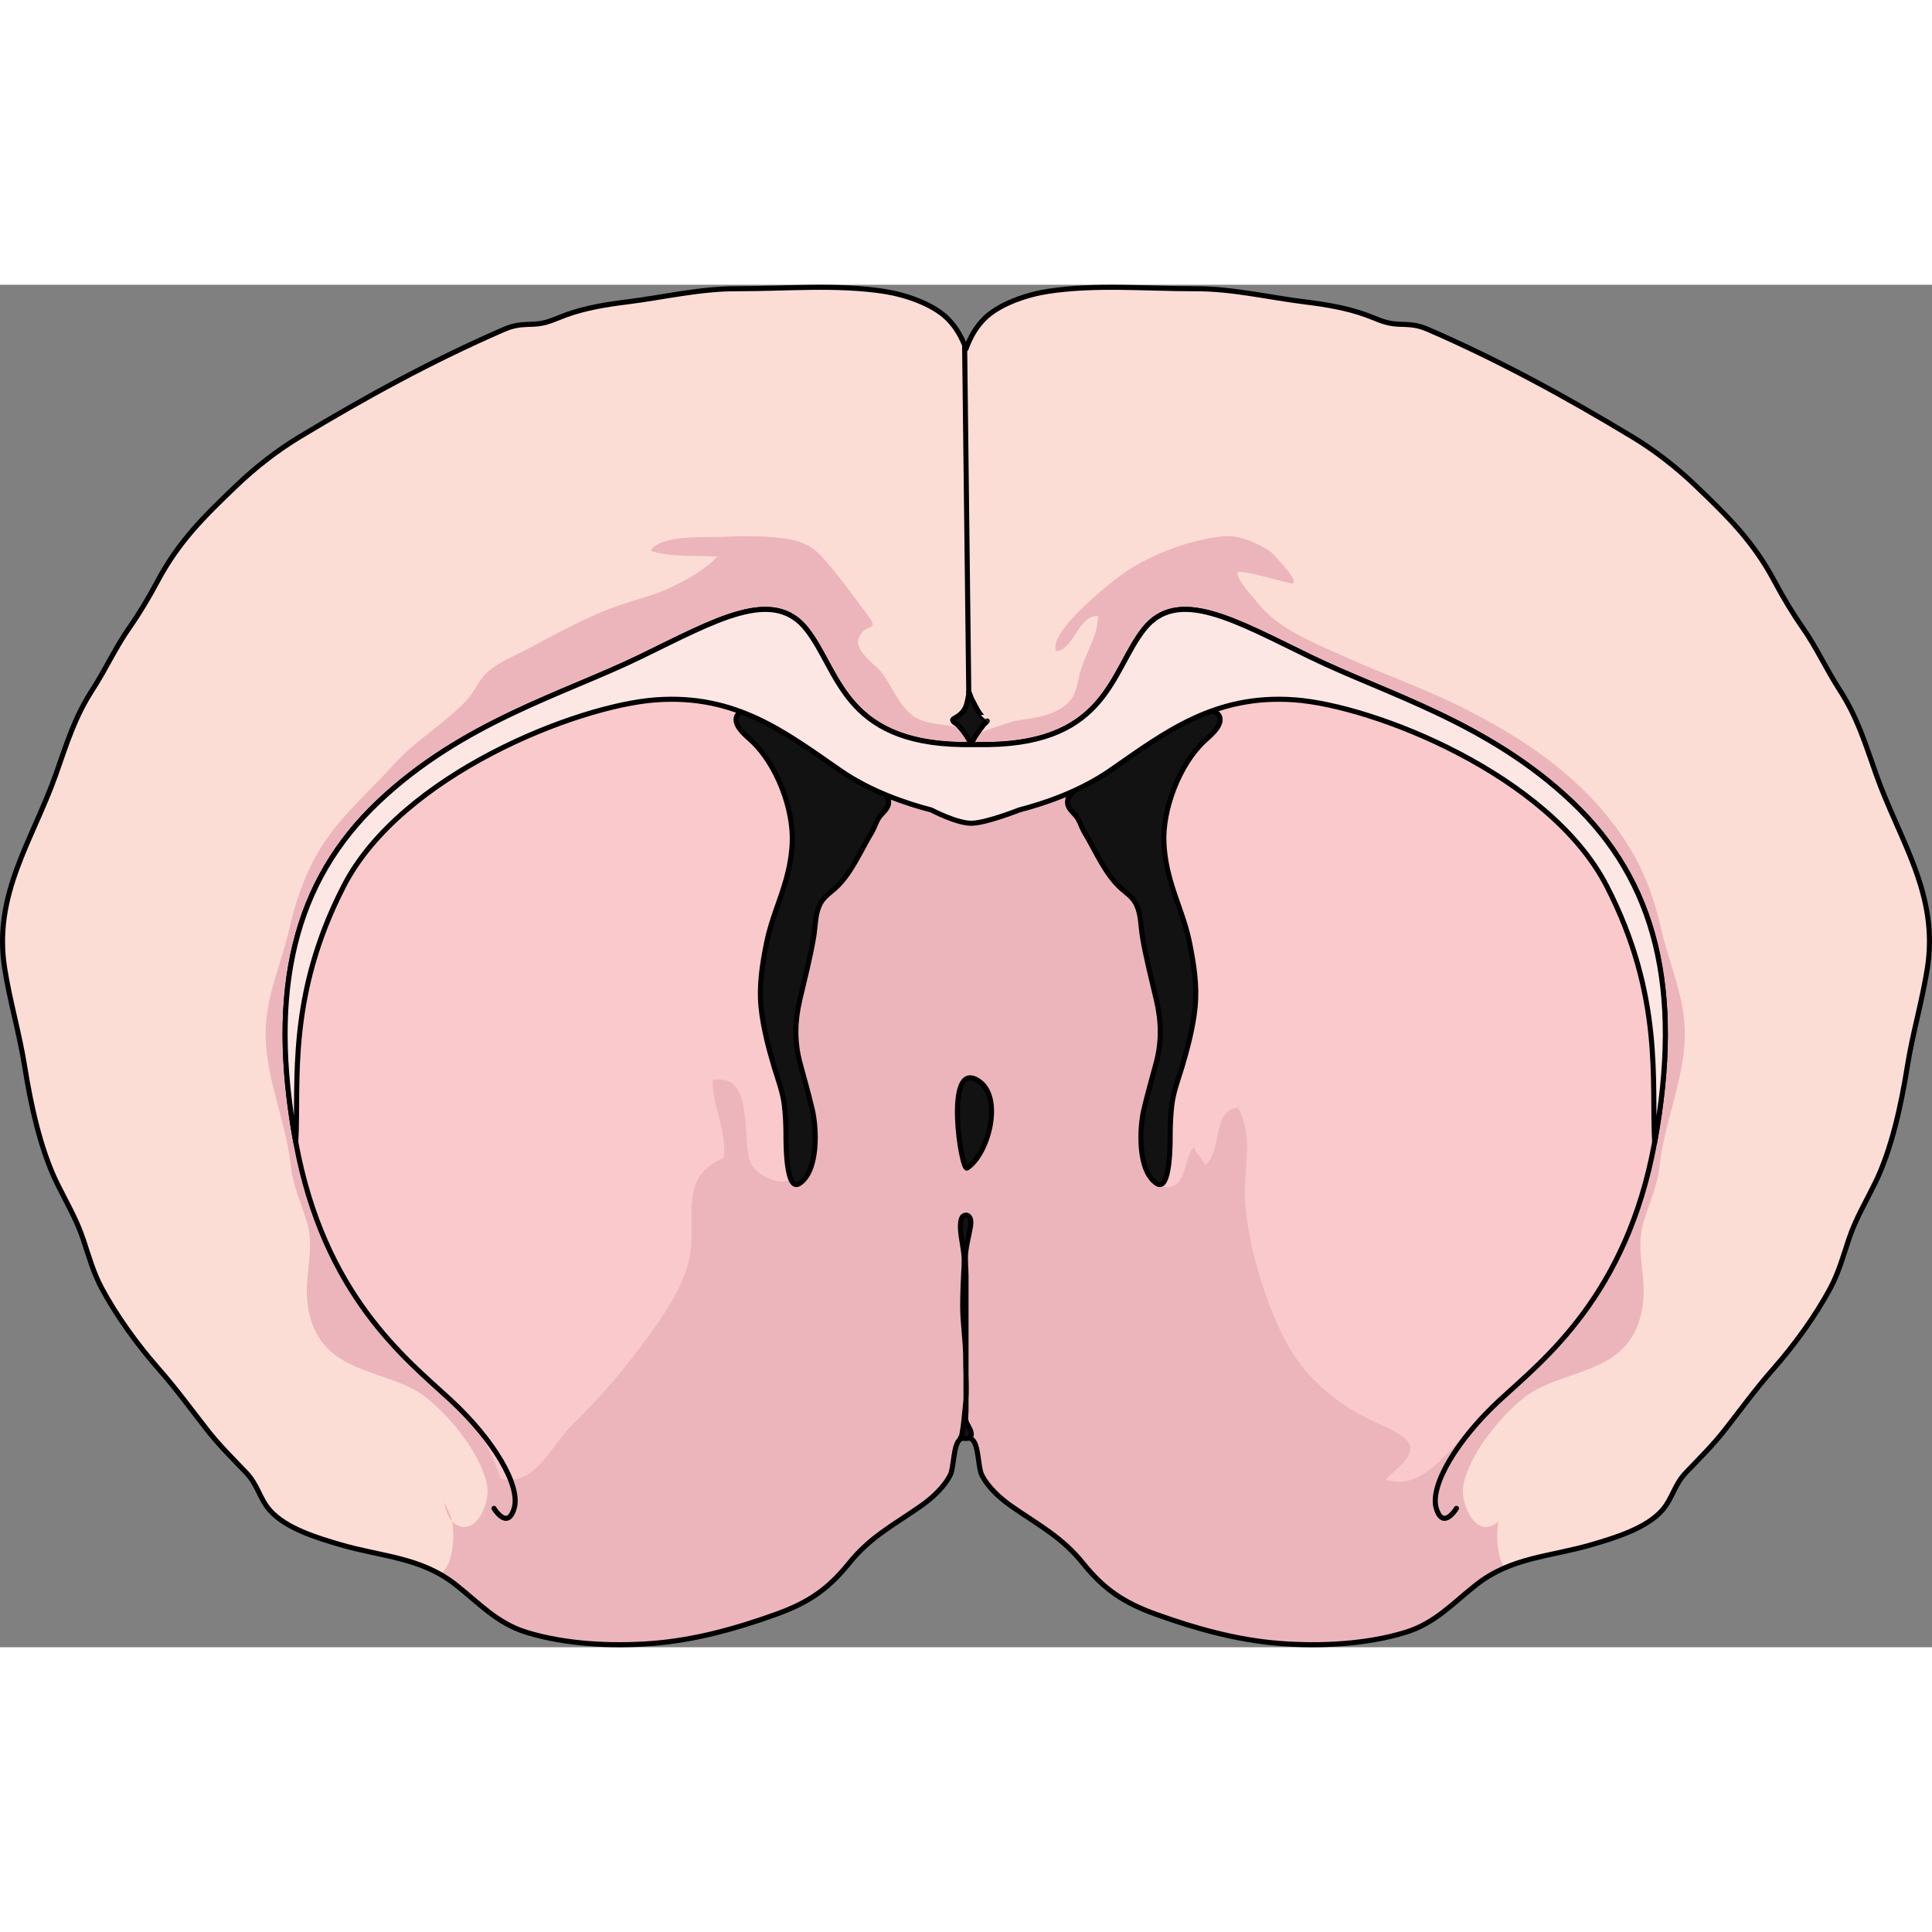 <?xml version="1.0" encoding="utf-8"?>
<!-- Created by: Science Figures, www.sciencefigures.org, Generator: Science Figures Editor -->
<!DOCTYPE svg PUBLIC "-//W3C//DTD SVG 1.1//EN" "http://www.w3.org/Graphics/SVG/1.1/DTD/svg11.dtd">
<svg version="1.1" id="Layer_1" xmlns="http://www.w3.org/2000/svg" xmlns:xlink="http://www.w3.org/1999/xlink" 
	 width="800px" height="800px" viewBox="0 0 381.369 268.95" enable-background="new 0 0 381.369 268.95"
	 xml:space="preserve">
<rect x="0" y="0" width="381.369" height="268.95" fill="#808080" stroke="none"/>
<g>
	<g>
		<path fill="#FCDDD6" d="M370.362,96.702c-2.152-6.067-3.688-11.276-7.234-16.745c-2.586-3.988-4.543-8.328-7.237-12.184
			c-2.094-2.998-3.898-6.034-5.611-9.246c-4.214-7.902-9.171-12.751-15.603-18.904c-3.71-3.551-8.002-6.905-12.401-9.562
			c-13.025-7.864-26.33-15.14-40.327-21.214c-2.363-1.025-3.64-0.967-5.965-1.065c-2.54-0.106-4.013-0.989-6.434-1.861
			c-3.795-1.367-7.891-2.03-11.875-2.524c-7.436-0.924-14.307-2.633-21.832-2.615c-9.584,0.023-19.581-0.924-29.04,0.532
			c-4.011,0.618-9.604,2.442-12.556,5.443c-1.627,1.654-2.77,3.665-3.562,5.896c-0.793-2.23-1.935-4.241-3.563-5.896
			c-2.952-3.001-8.545-4.825-12.556-5.443c-9.459-1.456-19.457-0.509-29.039-0.532c-7.526-0.018-14.397,1.691-21.833,2.615
			c-3.983,0.494-8.081,1.157-11.875,2.524c-2.421,0.872-3.894,1.755-6.434,1.861c-2.325,0.099-3.602,0.04-5.965,1.065
			c-13.998,6.074-27.302,13.35-40.326,21.214c-4.399,2.656-8.692,6.011-12.401,9.562c-6.432,6.153-11.39,11.002-15.604,18.904
			c-1.713,3.212-3.517,6.248-5.611,9.246c-2.694,3.855-4.652,8.195-7.237,12.184c-3.547,5.469-5.082,10.678-7.235,16.745
			c-4.625,13.034-12.399,23.592-10.085,38.236c1.039,6.57,2.922,12.876,3.958,19.398c1.182,7.43,3.074,16.326,6.411,23.093
			c1.85,3.752,3.832,7.07,5.152,11.048c1.061,3.202,1.987,6.498,3.578,9.494c2.97,5.591,7.218,11.417,11.384,16.134
			c3.4,3.85,6.409,8.014,9.577,12.051c2.319,2.957,4.996,5.594,7.589,8.307c2.344,2.451,2.647,5.126,4.718,7.476
			c3.153,3.574,9.449,5.46,13.888,6.759c8.212,2.401,15.803,2.456,22.706,7.85c4.653,3.635,8.149,7.655,14.11,9.478
			c7.696,2.354,16.855,2.796,24.864,2.166c8.343-0.658,16.474-2.915,24.358-5.758c6.251-2.255,10.152-4.828,14.343-10.019
			c4.231-5.242,8.592-7.43,14.115-11.27c2.217-1.542,4.673-3.738,5.902-6.2c0.781-1.563,0.549-5.954,1.935-7.036
			c0.315-0.244,0.739-0.378,1.178-0.413c0.439,0.035,0.863,0.169,1.178,0.413c1.385,1.082,1.153,5.473,1.935,7.036
			c1.229,2.462,3.684,4.658,5.9,6.2c5.523,3.84,9.885,6.027,14.115,11.27c4.191,5.19,8.092,7.764,14.343,10.019
			c7.884,2.843,16.016,5.1,24.358,5.758c8.01,0.63,17.168,0.188,24.864-2.166c5.961-1.822,9.457-5.843,14.109-9.478
			c6.903-5.394,14.494-5.448,22.706-7.85c4.438-1.299,10.734-3.185,13.888-6.759c2.071-2.35,2.374-5.024,4.718-7.476
			c2.593-2.713,5.27-5.35,7.589-8.307c3.167-4.037,6.176-8.201,9.576-12.051c4.166-4.717,8.415-10.543,11.384-16.134
			c1.592-2.996,2.518-6.292,3.578-9.494c1.32-3.978,3.302-7.296,5.152-11.048c3.337-6.767,5.229-15.663,6.411-23.093
			c1.036-6.522,2.918-12.828,3.958-19.398C382.762,120.294,374.988,109.736,370.362,96.702z"/>
		<g>
			<path fill="#ECB5BC" d="M288.839,237.109c1.135-6.196,7.147-13.521,11.894-17.327c5.846-4.689,14.821-4.594,19.947-10.159
				c3.34-3.629,4.098-8.735,3.66-13.518c-0.34-3.721-1.04-7.22,0.068-10.966c1.153-3.9,2.783-7.218,3.218-11.296
				c1.025-9.628,5.913-19.059,4.786-29.068c-0.695-6.173-3.187-11.809-4.547-17.811c-1.166-5.146-2.955-10.36-5.679-15.003
				c-7.959-13.572-20.845-22.324-34.708-29.095c-7.267-3.549-14.872-6.184-22.199-9.525c-6.077-2.772-12.695-5.197-16.988-10.518
				c-1.046-1.295-4.152-4.586-4.02-6c0.081-0.86,10.086,2.159,10.746,2.142c1.988-0.053-3.94-6.123-4.316-6.358
				c-2.661-1.671-6.037-3.283-9.229-2.959c-6.959,0.706-15.315,3.912-20.848,8.153c-2.635,2.021-13.797,10.991-12.141,14.557
				c3.62-0.363,4.411-7.329,8.267-6.926c-0.011,4.028-2.757,7.674-3.648,11.528c-0.745,3.218-0.925,5.164-4.272,7.005
				c-2.611,1.436-5.702,1.616-8.572,2.156c-0.636,0.118-8.133,2.569-7.756,2.878c-3.559-2.91-8.557-1.439-11.979-3.713
				c-2.941-1.955-4.273-5.699-6.266-8.468c-1.42-1.974-6.036-4.633-4.619-7.398c1.439-2.809,4.194-0.79,1.458-4.452
				c-2.845-3.807-5.684-7.808-8.884-11.326c-2.083-2.292-4.475-3.194-7.459-3.584c-4.05-0.527-8.083-0.503-12.188-0.303
				c-3.119,0.151-12.455-0.475-14.139,2.785c4.235,1.335,8.602,0.837,13.12,1.113c-2.625,3.127-9.494,6.566-13.326,7.729
				c-3.658,1.11-7.372,2.25-10.92,3.829c-4.416,1.966-8.712,4.304-12.976,6.591c-2.596,1.393-5.484,2.482-7.783,4.366
				c-2.079,1.704-2.725,4.077-4.583,6.01c-4.433,4.609-10.081,7.861-14.361,12.643c-5.181,5.787-10.752,10.282-14.774,17.141
				c-2.723,4.643-4.512,9.856-5.679,15.003c-1.36,6.002-3.852,11.638-4.546,17.811c-1.127,10.01,3.76,19.44,4.786,29.068
				c0.434,4.078,2.065,7.396,3.219,11.296c1.107,3.746,0.407,7.245,0.067,10.966c-0.437,4.782,0.32,9.889,3.661,13.518
				c5.125,5.565,14.101,5.47,19.947,10.159c4.746,3.806,10.758,11.131,11.894,17.327c0.57,3.107-2.138,10.329-6.454,7.418
				c-0.175-0.117-0.335-0.268-0.487-0.436c0.573,2.874,0.225,8.891-2.387,10.437c1.027,0.58,2.042,1.238,3.039,2.019
				c4.653,3.635,8.149,7.655,14.11,9.478c7.696,2.354,16.855,2.796,24.864,2.166c8.343-0.658,16.474-2.915,24.358-5.758
				c6.251-2.255,10.152-4.828,14.343-10.019c4.231-5.242,8.592-7.43,14.115-11.27c2.217-1.542,4.673-3.738,5.902-6.2
				c0.781-1.563,0.549-5.954,1.935-7.036c0.315-0.244,0.739-0.378,1.178-0.413c0.439,0.035,0.863,0.169,1.178,0.413
				c1.385,1.082,1.153,5.473,1.935,7.036c1.229,2.462,3.684,4.658,5.9,6.2c5.523,3.84,9.885,6.027,14.115,11.27
				c4.191,5.19,8.092,7.764,14.343,10.019c7.884,2.843,16.016,5.1,24.358,5.758c8.01,0.63,17.168,0.188,24.864-2.166
				c5.961-1.822,9.457-5.843,14.109-9.478c1.784-1.394,3.615-2.426,5.488-3.24c-1.513-2.385-1.666-6.855-1.195-9.215
				c-0.152,0.168-0.313,0.318-0.488,0.436C290.977,247.438,288.269,240.217,288.839,237.109z"/>
			<path fill="#F9C9CB" d="M121.29,216.131c2.357-2.778,4.615-5.688,6.908-8.863c3.63-5.027,7.738-11.109,8.233-17.448
				c0.538-6.892-1.862-14.073,6.438-17.433c0.724-5.253-2.248-10.028-2.196-15.342c8.65-1.903,5.452,13.021,7.68,16.639
				c1.478,2.4,5.898,4.511,8.525,2.567c6.255-4.629-2.37-15.718-3.518-20.633c-1.762-7.542-0.711-19.917,1.066-27.511
				c1.392-5.945,3.034-11.836,4.663-17.72c1.119-4.039,2.681-7.627,2.138-11.805c-0.693-5.344-2.179-9.685-6.638-12.95
				c-6.174-4.522-13.548-8.34-21.065-9.741c-10.876-2.026-20.093,3.063-29.762,7.491c-10.519,4.816-20.579,10.67-29.021,18.662
				c-16.58,15.695-21.884,36.918-16.357,67.204c5.526,30.285,21.884,42.887,30.505,50.845c5.156,4.76,7.676,9.08,9.969,15.632
				c6.847,1.511,9.85-6.558,14.208-10.801C116.039,222.03,118.723,219.158,121.29,216.131z"/>
			<path fill="#F9C9CB" d="M296.097,220.07c3.003-2.697,6.048-5.354,8.872-8.238c11.534-11.779,18.698-26.377,21.655-42.583
				c5.527-30.286,0.223-51.509-16.357-67.204c-8.443-7.992-18.502-13.846-29.021-18.662c-9.669-4.428-18.886-9.518-29.763-7.491
				c-7.517,1.401-14.891,5.219-21.064,9.741c-4.459,3.266-5.945,7.606-6.639,12.95c-0.543,4.178,1.02,7.766,2.139,11.805
				c1.629,5.884,3.271,11.774,4.662,17.72c1.717,7.33,2.084,17.229,1.098,24.645c-0.906,6.805-6.795,13.99-5.643,20.932
				c0.41,2.469,2.76,5.528,5.84,4.068c2.066-0.979,2.245-5.872,3.752-7.517c0.371,1.128,1.841,2.347,2.233,3.54
				c3.489-2.57,1.304-11.031,6.575-11.367c2.588,5.192,1.529,9.906,1.314,15.461c-0.348,8.985,3.603,21.896,7.62,29.908
				c3.806,7.587,10.368,13.245,17.982,16.69c8.21,3.716,9.646,5.017,2.144,11.305c7.375,3.012,14.076-7.685,18.545-11.965
				C293.369,222.537,294.729,221.299,296.097,220.07z"/>
			<path fill="#ECB5BC" d="M87.621,240.303c0.369,1.561,0.854,2.957,1.608,3.789c-0.046-0.233-0.097-0.452-0.156-0.642
				C88.772,242.482,88.266,241.404,87.621,240.303z"/>
		</g>
		<path fill="none" stroke="#000000" stroke-linecap="round" stroke-linejoin="round" stroke-miterlimit="10" d="M370.362,96.702
			c-2.152-6.067-3.688-11.276-7.234-16.745c-2.586-3.988-4.543-8.328-7.237-12.184c-2.094-2.998-3.898-6.034-5.611-9.246
			c-4.214-7.902-9.171-12.751-15.603-18.904c-3.71-3.551-8.002-6.905-12.401-9.562c-13.025-7.864-26.33-15.14-40.327-21.214
			c-2.363-1.025-3.64-0.967-5.965-1.065c-2.54-0.106-4.013-0.989-6.434-1.861c-3.795-1.367-7.891-2.03-11.875-2.524
			c-7.436-0.924-14.307-2.633-21.832-2.615c-9.584,0.023-19.581-0.924-29.04,0.532c-4.011,0.618-9.604,2.442-12.556,5.443
			c-1.627,1.654-2.77,3.665-3.562,5.896c-0.793-2.23-1.935-4.241-3.563-5.896c-2.952-3.001-8.545-4.825-12.556-5.443
			c-9.459-1.456-19.457-0.509-29.039-0.532c-7.526-0.018-14.397,1.691-21.833,2.615c-3.983,0.494-8.081,1.157-11.875,2.524
			c-2.421,0.872-3.894,1.755-6.434,1.861c-2.325,0.099-3.602,0.04-5.965,1.065c-13.998,6.074-27.302,13.35-40.326,21.214
			c-4.399,2.656-8.692,6.011-12.401,9.562c-6.432,6.153-11.39,11.002-15.604,18.904c-1.713,3.212-3.517,6.248-5.611,9.246
			c-2.694,3.855-4.652,8.195-7.237,12.184c-3.547,5.469-5.082,10.678-7.235,16.745c-4.625,13.034-12.399,23.592-10.085,38.236
			c1.039,6.57,2.922,12.876,3.958,19.398c1.182,7.43,3.074,16.326,6.411,23.093c1.85,3.752,3.832,7.07,5.152,11.048
			c1.061,3.202,1.987,6.498,3.578,9.494c2.97,5.591,7.218,11.417,11.384,16.134c3.4,3.85,6.409,8.014,9.577,12.051
			c2.319,2.957,4.996,5.594,7.589,8.307c2.344,2.451,2.647,5.126,4.718,7.476c3.153,3.574,9.449,5.46,13.888,6.759
			c8.212,2.401,15.803,2.456,22.706,7.85c4.653,3.635,8.149,7.655,14.11,9.478c7.696,2.354,16.855,2.796,24.864,2.166
			c8.343-0.658,16.474-2.915,24.358-5.758c6.251-2.255,10.152-4.828,14.343-10.019c4.231-5.242,8.592-7.43,14.115-11.27
			c2.217-1.542,4.673-3.738,5.902-6.2c0.781-1.563,0.549-5.954,1.935-7.036c0.315-0.244,0.739-0.378,1.178-0.413
			c0.439,0.035,0.863,0.169,1.178,0.413c1.385,1.082,1.153,5.473,1.935,7.036c1.229,2.462,3.684,4.658,5.9,6.2
			c5.523,3.84,9.885,6.027,14.115,11.27c4.191,5.19,8.092,7.764,14.343,10.019c7.884,2.843,16.016,5.1,24.358,5.758
			c8.01,0.63,17.168,0.188,24.864-2.166c5.961-1.822,9.457-5.843,14.109-9.478c6.903-5.394,14.494-5.448,22.706-7.85
			c4.438-1.299,10.734-3.185,13.888-6.759c2.071-2.35,2.374-5.024,4.718-7.476c2.593-2.713,5.27-5.35,7.589-8.307
			c3.167-4.037,6.176-8.201,9.576-12.051c4.166-4.717,8.415-10.543,11.384-16.134c1.592-2.996,2.518-6.292,3.578-9.494
			c1.32-3.978,3.302-7.296,5.152-11.048c3.337-6.767,5.229-15.663,6.411-23.093c1.036-6.522,2.918-12.828,3.958-19.398
			C382.762,120.294,374.988,109.736,370.362,96.702z"/>
		<path fill="none" stroke="#000000" stroke-linecap="round" stroke-linejoin="round" stroke-miterlimit="10" d="M97.511,241.537
			c0,0,2.653,4.422,3.979,0c1.327-4.42-3.979-13.483-12.601-21.443c-8.621-7.958-24.979-20.56-30.505-50.845
			c-5.527-30.286-0.223-51.509,16.357-67.204c16.58-15.694,36.476-21.222,51.508-28.517s26.308-13.928,32.939-5.526
			c6.631,8.401,7.295,23.211,32.718,22.769"/>
		<path fill="none" stroke="#000000" stroke-linecap="round" stroke-linejoin="round" stroke-miterlimit="10" d="M287.497,241.537
			c0,0-2.652,4.422-3.979,0c-1.327-4.42,3.979-13.483,12.601-21.443c8.622-7.958,24.979-20.56,30.506-50.845
			c5.527-30.286,0.223-51.509-16.357-67.204c-16.58-15.694-36.476-21.222-51.508-28.517s-26.308-13.928-32.94-5.526
			c-6.631,8.401-7.295,23.211-32.717,22.769"/>
		<g>
			<path fill="#121212" d="M167.602,94.125c-2.86-1.35-5.646-2.847-8.447-4.314c-2.023-1.061-3.977-2.259-6.058-3.208
				c-1.569-0.717-3.228-1.712-4.837-2.287c-1.184-0.424-2.905-0.004-2.964,1.449c-0.069,1.693,2.112,3.357,3.189,4.379
				c4.866,4.614,8.228,13.416,7.894,20.114c-0.12,2.403-0.542,4.745-1.185,7.067c-1.186,4.282-2.987,8.12-3.864,12.511
				c-0.842,4.219-1.528,8.347-1.105,12.732c0.37,3.824,1.482,8.134,2.6,11.852c0.774,2.577,1.734,4.992,2.022,7.684
				c0.206,1.922,0.303,3.804,0.303,5.755c0,1.251-0.063,11.352,2.656,9.552c3.771-2.496,3.419-10.807,2.541-14.568
				c-0.727-3.114-1.612-6.159-2.434-9.239c-1.125-4.217-1.016-8.195-0.062-12.338c0.95-4.127,2.109-8.474,2.79-12.688
				c0.313-1.943,0.279-4.06,1.03-5.883c0.678-1.646,1.718-2.292,2.98-3.38c3.314-2.858,5.17-7.521,7.404-11.194
				c0.527-0.866,0.808-1.878,1.309-2.731c0.616-1.047,1.961-1.812,2.042-3.128c0.076-1.248-0.842-1.829-1.552-2.639
				c-0.785-0.895-1.234-1.992-2.088-2.85c-0.975-0.98-2.173-1.726-3.424-2.302C168.098,94.356,167.851,94.242,167.602,94.125z"/>
			<path fill="none" stroke="#000000" stroke-linecap="round" stroke-linejoin="round" stroke-miterlimit="10" d="M167.602,94.125
				c-2.86-1.35-5.646-2.847-8.447-4.314c-2.023-1.061-3.977-2.259-6.058-3.208c-1.569-0.717-3.228-1.712-4.837-2.287
				c-1.184-0.424-2.905-0.004-2.964,1.449c-0.069,1.693,2.112,3.357,3.189,4.379c4.866,4.614,8.228,13.416,7.894,20.114
				c-0.12,2.403-0.542,4.745-1.185,7.067c-1.186,4.282-2.987,8.12-3.864,12.511c-0.842,4.219-1.528,8.347-1.105,12.732
				c0.37,3.824,1.482,8.134,2.6,11.852c0.774,2.577,1.734,4.992,2.022,7.684c0.206,1.922,0.303,3.804,0.303,5.755
				c0,1.251-0.063,11.352,2.656,9.552c3.771-2.496,3.419-10.807,2.541-14.568c-0.727-3.114-1.612-6.159-2.434-9.239
				c-1.125-4.217-1.016-8.195-0.062-12.338c0.95-4.127,2.109-8.474,2.79-12.688c0.313-1.943,0.279-4.06,1.03-5.883
				c0.678-1.646,1.718-2.292,2.98-3.38c3.314-2.858,5.17-7.521,7.404-11.194c0.527-0.866,0.808-1.878,1.309-2.731
				c0.616-1.047,1.961-1.812,2.042-3.128c0.076-1.248-0.842-1.829-1.552-2.639c-0.785-0.895-1.234-1.992-2.088-2.85
				c-0.975-0.98-2.173-1.726-3.424-2.302C168.098,94.356,167.851,94.242,167.602,94.125z"/>
		</g>
		<g>
			<path fill="#121212" d="M218.534,94.125c2.86-1.35,5.646-2.847,8.447-4.314c2.023-1.061,3.977-2.259,6.058-3.208
				c1.568-0.717,3.228-1.712,4.837-2.287c1.184-0.424,2.905-0.004,2.965,1.449c0.068,1.693-2.112,3.357-3.189,4.379
				c-4.866,4.614-8.228,13.416-7.894,20.114c0.12,2.403,0.542,4.745,1.186,7.067c1.186,4.282,2.987,8.12,3.864,12.511
				c0.842,4.219,1.528,8.347,1.105,12.732c-0.369,3.824-1.482,8.134-2.6,11.852c-0.775,2.577-1.734,4.992-2.023,7.684
				c-0.206,1.922-0.303,3.804-0.303,5.755c0,1.251,0.063,11.352-2.656,9.552c-3.771-2.496-3.42-10.807-2.541-14.568
				c0.728-3.114,1.612-6.159,2.434-9.239c1.125-4.217,1.016-8.195,0.063-12.338c-0.951-4.127-2.109-8.474-2.79-12.688
				c-0.313-1.943-0.28-4.06-1.03-5.883c-0.678-1.646-1.717-2.292-2.98-3.38c-3.314-2.858-5.17-7.521-7.404-11.194
				c-0.527-0.866-0.808-1.878-1.309-2.731c-0.616-1.047-1.962-1.812-2.043-3.128c-0.075-1.248,0.843-1.829,1.553-2.639
				c0.785-0.895,1.234-1.992,2.088-2.85c0.975-0.98,2.173-1.726,3.424-2.302C218.039,94.356,218.286,94.242,218.534,94.125z"/>
			<path fill="none" stroke="#000000" stroke-linecap="round" stroke-linejoin="round" stroke-miterlimit="10" d="M218.534,94.125
				c2.86-1.35,5.646-2.847,8.447-4.314c2.023-1.061,3.977-2.259,6.058-3.208c1.568-0.717,3.228-1.712,4.837-2.287
				c1.184-0.424,2.905-0.004,2.965,1.449c0.068,1.693-2.112,3.357-3.189,4.379c-4.866,4.614-8.228,13.416-7.894,20.114
				c0.12,2.403,0.542,4.745,1.186,7.067c1.186,4.282,2.987,8.12,3.864,12.511c0.842,4.219,1.528,8.347,1.105,12.732
				c-0.369,3.824-1.482,8.134-2.6,11.852c-0.775,2.577-1.734,4.992-2.023,7.684c-0.206,1.922-0.303,3.804-0.303,5.755
				c0,1.251,0.063,11.352-2.656,9.552c-3.771-2.496-3.42-10.807-2.541-14.568c0.728-3.114,1.612-6.159,2.434-9.239
				c1.125-4.217,1.016-8.195,0.063-12.338c-0.951-4.127-2.109-8.474-2.79-12.688c-0.313-1.943-0.28-4.06-1.03-5.883
				c-0.678-1.646-1.717-2.292-2.98-3.38c-3.314-2.858-5.17-7.521-7.404-11.194c-0.527-0.866-0.808-1.878-1.309-2.731
				c-0.616-1.047-1.962-1.812-2.043-3.128c-0.075-1.248,0.843-1.829,1.553-2.639c0.785-0.895,1.234-1.992,2.088-2.85
				c0.975-0.98,2.173-1.726,3.424-2.302C218.039,94.356,218.286,94.242,218.534,94.125z"/>
		</g>
		<path fill="#121212" d="M189.202,85.07c-0.178,0.13-0.368,0.25-0.566,0.362c-0.144,0.082-0.57,0.282-0.589,0.487
			c-0.032,0.369,0.756,0.703,0.971,0.922c1.129,1.151,2.038,2.498,2.724,3.906c0.322-0.979,0.943-1.882,1.538-2.709
			c0.276-0.384,0.582-0.791,0.88-1.171c0.21-0.268,0.578-0.466,0.71-0.754c-0.002,0.003-0.923-0.816-0.996-0.897
			c-0.341-0.377-0.634-0.794-0.895-1.23c-0.149-0.25-0.286-0.507-0.411-0.77c-0.214-0.443-0.463-0.863-0.687-1.301
			c-0.179-0.352-0.298-0.729-0.437-1.096c-0.057-0.152-0.111-0.329-0.213-0.459c-0.009,0.198-0.008,0.394-0.034,0.593
			c-0.081,0.608-0.218,1.171-0.368,1.765C190.572,83.729,189.999,84.491,189.202,85.07z"/>
		<path fill="none" stroke="#000000" stroke-linecap="round" stroke-linejoin="round" stroke-miterlimit="10" d="M189.202,85.07
			c-0.178,0.13-0.368,0.25-0.566,0.362c-0.144,0.082-0.57,0.282-0.589,0.487c-0.032,0.369,0.756,0.703,0.971,0.922
			c1.129,1.151,2.038,2.498,2.724,3.906c0.322-0.979,0.943-1.882,1.538-2.709c0.276-0.384,0.582-0.791,0.88-1.171
			c0.21-0.268,0.578-0.466,0.71-0.754c-0.002,0.003-0.923-0.816-0.996-0.897c-0.341-0.377-0.634-0.794-0.895-1.23
			c-0.149-0.25-0.286-0.507-0.411-0.77c-0.214-0.443-0.463-0.863-0.687-1.301c-0.179-0.352-0.298-0.729-0.437-1.096
			c-0.057-0.152-0.111-0.329-0.213-0.459c-0.009,0.198-0.008,0.394-0.034,0.593c-0.081,0.608-0.218,1.171-0.368,1.765
			C190.572,83.729,189.999,84.491,189.202,85.07z"/>
		<path fill="#FCE7E5" d="M310.267,102.045c-16.58-15.694-36.476-21.222-51.508-28.517s-26.308-13.928-32.94-5.526
			c-6.447,8.168-7.26,22.393-30.672,22.767h-5.285c-23.413-0.374-24.225-14.599-30.673-22.767
			c-6.632-8.401-17.907-1.769-32.939,5.526s-34.928,12.822-51.508,28.517c-16.58,15.695-21.884,36.918-16.357,67.204
			c0.664-11.715-1.792-28.721,9.504-50.624c11.296-21.904,45.981-35.592,61.677-36.697c15.696-1.105,25.422,6.411,36.255,13.929
			c5.921,4.108,12.895,6.496,18.005,7.819c0,0,4.987,2.623,7.874,2.623c2.885,0,9.483-2.623,9.483-2.623
			c5.11-1.323,12.085-3.711,18.005-7.819c10.833-7.518,20.56-15.034,36.256-13.929c15.695,1.105,50.38,14.793,61.677,36.697
			c11.295,21.903,8.839,38.909,9.504,50.624C332.152,138.963,326.847,117.74,310.267,102.045z"/>
		<path fill="none" stroke="#000000" stroke-linecap="round" stroke-linejoin="round" stroke-miterlimit="10" d="M310.267,102.045
			c-16.58-15.694-36.476-21.222-51.508-28.517s-26.308-13.928-32.94-5.526c-6.447,8.168-7.26,22.393-30.672,22.767h-5.285
			c-23.413-0.374-24.225-14.599-30.673-22.767c-6.632-8.401-17.907-1.769-32.939,5.526s-34.928,12.822-51.508,28.517
			c-16.58,15.695-21.884,36.918-16.357,67.204c0.664-11.715-1.792-28.721,9.504-50.624c11.296-21.904,45.981-35.592,61.677-36.697
			c15.696-1.105,25.422,6.411,36.255,13.929c5.921,4.108,12.895,6.496,18.005,7.819c0,0,4.987,2.623,7.874,2.623
			c2.885,0,9.483-2.623,9.483-2.623c5.11-1.323,12.085-3.711,18.005-7.819c10.833-7.518,20.56-15.034,36.256-13.929
			c15.695,1.105,50.38,14.793,61.677,36.697c11.295,21.903,8.839,38.909,9.504,50.624
			C332.152,138.963,326.847,117.74,310.267,102.045z"/>
		
			<line fill="none" stroke="#000000" stroke-linecap="round" stroke-linejoin="round" stroke-miterlimit="10" x1="191.231" y1="80.361" x2="190.412" y2="11.935"/>
	</g>
	<path fill="#121212" d="M190.685,206.109c0-3.482,0-6.964,0-10.447c0-1.535-0.214-3.145-0.063-4.655
		c0.155-1.544,0.573-3.044,0.846-4.567c0.102-0.564,0.244-1.243,0.131-1.85c-0.127-0.683-0.762-1.283-1.494-0.729
		c-0.433,0.328-0.526,1.411-0.524,1.992c0.005,2.457,0.868,4.843,0.745,7.327c-0.137,2.774-0.295,5.575-0.295,8.353
		c0,3.514,0.613,7.042,0.598,10.56c-0.013,3.126,0.304,6.271-0.085,9.386c-0.064,0.517-0.531,6.239-0.949,6.123
		c0.456,0.128,1.646,0.289,1.953-0.137c0.583-0.806-0.399-2.059-0.725-2.775c-0.376-0.829-0.137-1.57-0.137-2.463
		c0-1.574,0-3.148,0-4.724C190.685,213.705,190.685,209.907,190.685,206.109z"/>
	<path fill="none" stroke="#000000" stroke-linecap="round" stroke-linejoin="round" stroke-miterlimit="10" d="M190.685,206.109
		c0-3.482,0-6.964,0-10.447c0-1.535-0.214-3.145-0.063-4.655c0.155-1.544,0.573-3.044,0.846-4.567
		c0.102-0.564,0.244-1.243,0.131-1.85c-0.127-0.683-0.762-1.283-1.494-0.729c-0.433,0.328-0.526,1.411-0.524,1.992
		c0.005,2.457,0.868,4.843,0.745,7.327c-0.137,2.774-0.295,5.575-0.295,8.353c0,3.514,0.613,7.042,0.598,10.56
		c-0.013,3.126,0.304,6.271-0.085,9.386c-0.064,0.517-0.531,6.239-0.949,6.123c0.456,0.128,1.646,0.289,1.953-0.137
		c0.583-0.806-0.399-2.059-0.725-2.775c-0.376-0.829-0.137-1.57-0.137-2.463c0-1.574,0-3.148,0-4.724
		C190.685,213.705,190.685,209.907,190.685,206.109z"/>
	<path fill="#121212" d="M193.05,157.078c5.173,3.248,1.958,14.716-2.163,17.278C189.736,175.071,186.317,152.864,193.05,157.078z"
		/>
	<path fill="none" stroke="#000000" stroke-linecap="round" stroke-linejoin="round" stroke-miterlimit="10" d="M193.05,157.078
		c5.173,3.248,1.958,14.716-2.163,17.278C189.736,175.071,186.317,152.864,193.05,157.078z"/>
</g>
</svg>